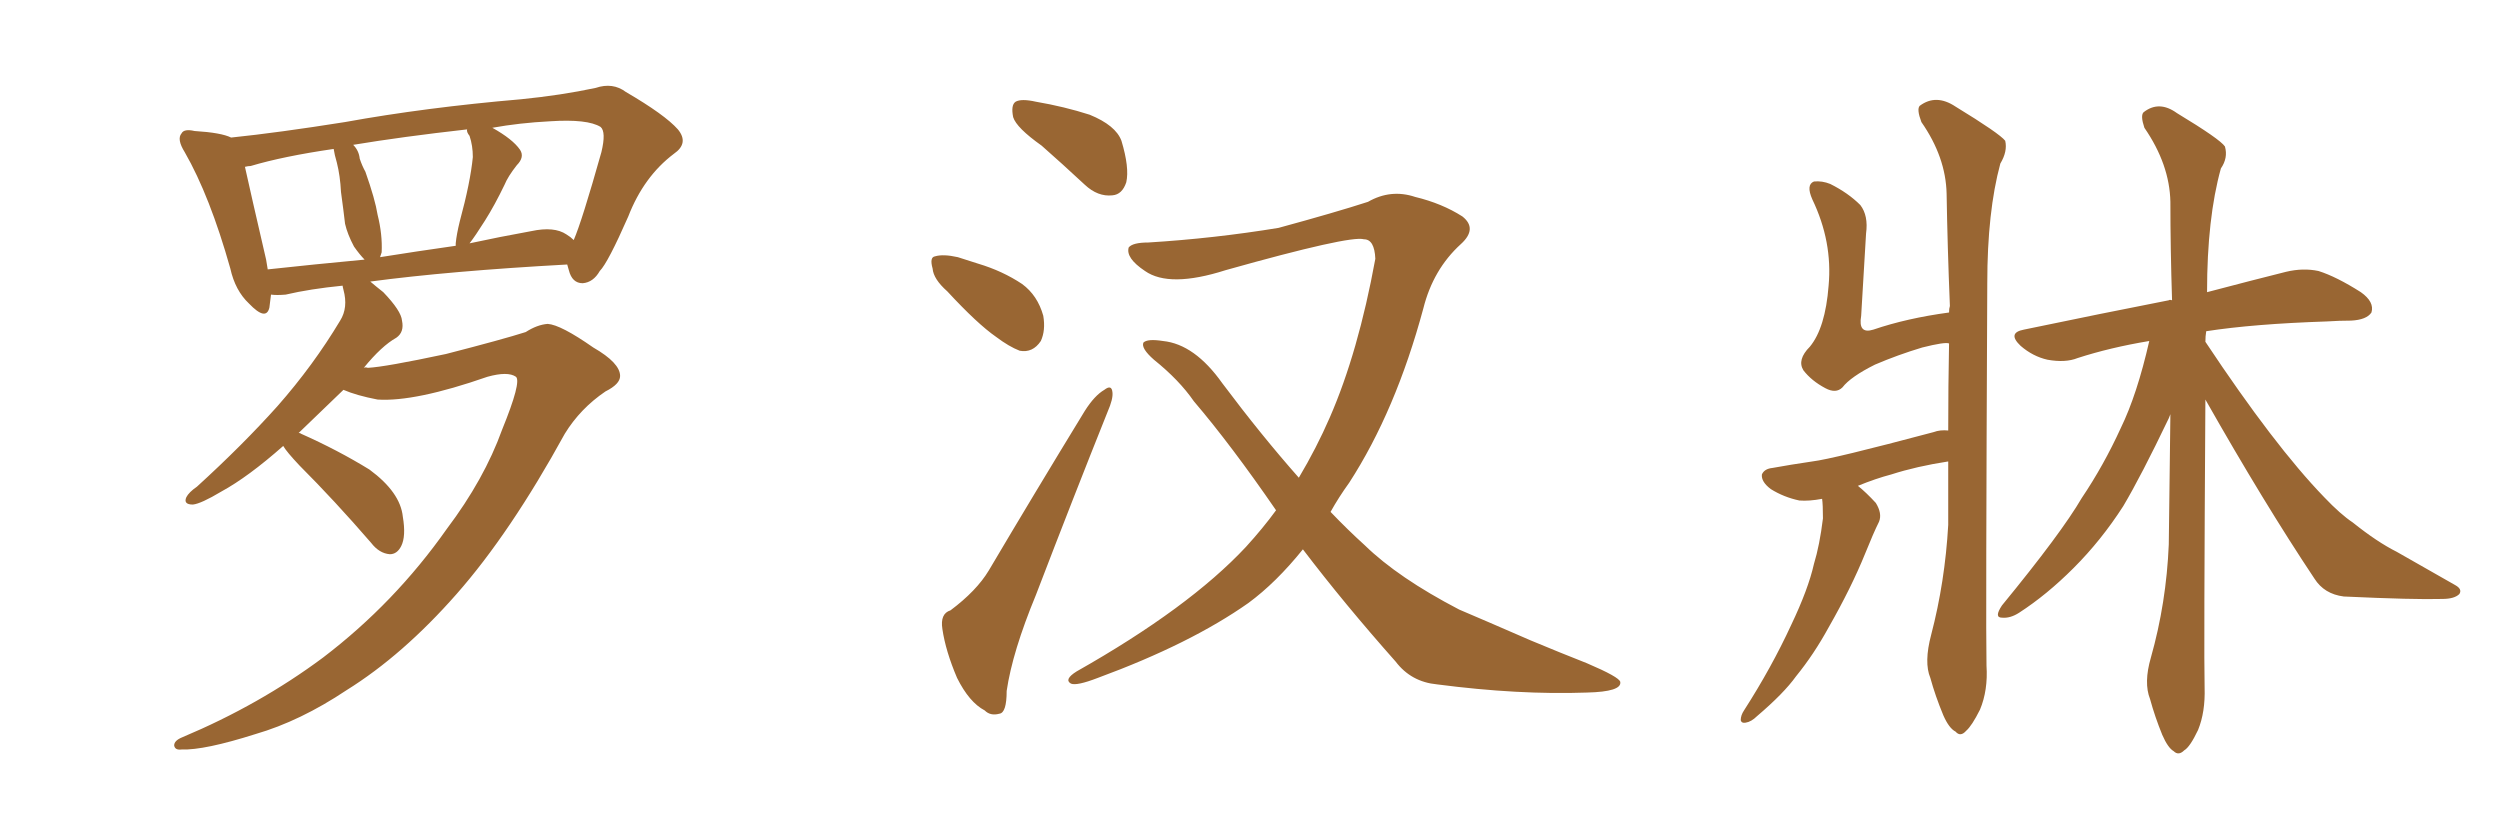 <svg xmlns="http://www.w3.org/2000/svg" xmlns:xlink="http://www.w3.org/1999/xlink" width="450" height="150"><path fill="#996633" padding="10" d="M90.38 77.34L90.38 77.34Q93.90 68.70 92.87 67.82L92.87 67.82Q91.41 66.80 87.74 67.82L87.74 67.82Q74.71 72.36 67.97 71.92L67.97 71.92Q64.16 71.19 61.82 70.17L61.82 70.17Q57.42 74.41 53.76 77.93L53.76 77.93Q54.05 77.93 54.20 78.08L54.20 78.08Q60.79 81.01 66.50 84.52L66.50 84.52Q72.07 88.62 72.51 93.02L72.51 93.02Q73.10 96.53 72.22 98.29L72.22 98.29Q71.48 99.76 70.17 99.76L70.17 99.76Q68.26 99.61 66.80 97.71L66.80 97.71Q60.21 90.09 53.91 83.79L53.91 83.79Q51.56 81.30 50.98 80.27L50.98 80.27Q44.68 85.84 39.84 88.48L39.84 88.48Q36.18 90.67 34.72 90.82L34.72 90.82Q32.96 90.82 33.54 89.50L33.54 89.50Q33.98 88.62 35.45 87.60L35.45 87.60Q43.65 80.13 49.95 73.10L49.95 73.10Q56.40 65.77 61.23 57.71L61.23 57.71Q62.70 55.37 61.82 52.15L61.82 52.15Q61.67 51.56 61.67 51.42L61.67 51.42Q55.81 52.00 51.42 53.03L51.42 53.03Q49.80 53.17 48.78 53.03L48.78 53.03Q48.63 54.35 48.49 55.37L48.49 55.37Q47.90 57.86 44.82 54.64L44.82 54.64Q42.33 52.29 41.46 48.34L41.46 48.34Q37.79 35.30 33.25 27.39L33.25 27.39Q31.79 25.05 32.67 24.02L32.67 24.02Q33.11 23.14 35.01 23.58L35.01 23.58Q39.84 23.88 41.60 24.76L41.60 24.76Q50.10 23.88 62.11 21.97L62.11 21.97Q76.61 19.34 93.75 17.87L93.75 17.87Q101.07 17.14 107.23 15.82L107.23 15.82Q110.30 14.79 112.65 16.55L112.65 16.55Q119.68 20.65 122.02 23.29L122.02 23.29Q124.07 25.78 121.29 27.69L121.29 27.69Q115.87 31.79 113.09 38.96L113.09 38.96Q109.42 47.31 107.96 48.78L107.96 48.78Q106.79 50.83 104.88 50.98L104.88 50.98Q102.98 50.98 102.39 48.63L102.39 48.63Q102.25 48.05 102.10 47.61L102.10 47.61Q80.86 48.78 66.65 50.68L66.65 50.68Q67.68 51.56 68.99 52.59L68.99 52.59Q72.22 55.96 72.36 57.71L72.36 57.71Q72.80 59.77 71.34 60.79L71.34 60.79Q68.70 62.26 65.48 66.21L65.48 66.21Q65.77 66.06 66.21 66.21L66.21 66.21Q69.29 66.06 80.27 63.72L80.27 63.72Q90.53 61.08 94.63 59.77L94.63 59.77Q96.68 58.45 98.58 58.30L98.58 58.30Q100.93 58.45 106.79 62.55L106.79 62.55Q111.62 65.33 111.62 67.68L111.62 67.68Q111.62 69.14 108.98 70.46L108.98 70.46Q104.44 73.54 101.66 78.08L101.66 78.08Q91.85 95.95 82.18 106.93L82.18 106.93Q72.51 117.92 62.40 124.22L62.40 124.22Q54.05 129.79 46.00 132.13L46.00 132.13Q36.77 135.06 32.67 134.91L32.67 134.91Q31.49 135.06 31.35 134.18L31.35 134.18Q31.35 133.30 32.81 132.71L32.81 132.71Q46.73 126.86 58.15 118.36L58.15 118.36Q71.04 108.54 80.42 95.21L80.42 95.21Q87.16 86.28 90.38 77.34ZM101.95 42.19L101.95 42.19Q102.69 42.63 103.27 43.21L103.27 43.21Q104.74 39.84 108.25 27.39L108.25 27.39Q109.13 23.73 108.11 22.85L108.11 22.85Q105.76 21.39 99.02 21.83L99.02 21.83Q93.46 22.12 88.62 23.00L88.62 23.00Q92.29 25.05 93.60 26.95L93.60 26.95Q94.48 28.27 93.02 29.74L93.02 29.74Q91.41 31.79 90.82 33.25L90.82 33.25Q89.06 36.91 87.30 39.70L87.30 39.70Q85.55 42.48 84.52 43.80L84.52 43.80Q89.94 42.63 95.65 41.60L95.65 41.60Q99.76 40.72 101.95 42.19ZM68.41 46.29L68.41 46.29Q74.85 45.26 82.03 44.24L82.03 44.24Q82.03 43.95 82.03 43.80L82.03 43.80Q82.18 42.19 82.76 39.84L82.76 39.84Q84.67 32.81 85.11 28.27L85.11 28.27Q85.11 26.22 84.52 24.46L84.52 24.46Q83.94 23.73 84.08 23.29L84.08 23.29Q72.36 24.61 63.57 26.07L63.57 26.07Q64.60 27.10 64.75 28.56L64.75 28.56Q65.19 29.88 65.77 30.91L65.77 30.91Q67.53 35.89 67.97 38.67L67.97 38.67Q68.85 42.19 68.70 45.41L68.70 45.41Q68.55 45.85 68.41 46.29ZM48.19 48.49L48.19 48.49L48.19 48.49Q56.25 47.61 65.63 46.73L65.63 46.73Q64.75 45.85 63.72 44.38L63.72 44.38Q62.55 42.19 62.11 40.28L62.11 40.28Q61.82 37.79 61.38 34.57L61.38 34.57Q61.23 31.64 60.64 29.30L60.64 29.30Q60.21 27.83 60.06 26.81L60.06 26.81Q50.98 28.13 45.12 29.88L45.12 29.88Q44.68 29.88 44.09 30.03L44.09 30.03Q45.12 34.72 47.90 46.73L47.90 46.73Q48.05 47.61 48.19 48.49ZM187.50 26.22L187.50 26.22Q182.96 23.00 182.37 21.09L182.37 21.09Q181.93 18.90 182.81 18.31L182.81 18.31Q183.84 17.72 186.47 18.31L186.47 18.31Q191.60 19.19 196.14 20.65L196.14 20.65Q200.83 22.56 201.86 25.34L201.86 25.34Q203.32 30.18 202.73 32.81L202.73 32.81Q202.00 35.01 200.24 35.16L200.24 35.16Q197.61 35.45 195.26 33.25L195.26 33.25Q191.16 29.44 187.50 26.22ZM170.51 52.44L170.51 52.44Q168.02 50.24 167.87 48.34L167.87 48.34Q167.29 46.29 168.31 46.14L168.31 46.14Q169.78 45.70 172.41 46.29L172.41 46.29Q174.17 46.88 176.07 47.46L176.07 47.46Q180.47 48.78 183.98 51.12L183.98 51.12Q186.77 53.17 187.79 56.84L187.79 56.84Q188.23 59.47 187.35 61.38L187.35 61.38Q185.89 63.57 183.54 63.13L183.54 63.13Q181.64 62.40 179.30 60.64L179.30 60.64Q175.93 58.30 170.51 52.44ZM171.09 109.86L171.09 109.86Q175.78 106.35 177.98 102.69L177.98 102.69Q186.04 89.06 195.26 73.97L195.26 73.97Q197.02 71.19 198.78 70.17L198.78 70.17Q200.10 69.14 200.24 70.61L200.24 70.61Q200.39 71.78 199.37 74.12L199.37 74.12Q193.21 89.50 186.47 107.08L186.47 107.08Q182.23 117.33 181.20 124.37L181.20 124.37Q181.20 128.32 179.88 128.47L179.88 128.47Q178.27 128.91 177.25 127.88L177.25 127.88Q174.46 126.42 172.27 122.02L172.27 122.02Q170.21 117.19 169.63 113.23L169.63 113.23Q169.19 110.45 171.09 109.86ZM229.69 91.85L229.69 91.85L229.69 91.85Q221.63 80.13 214.89 72.22L214.89 72.22Q212.26 68.41 207.71 64.75L207.71 64.75Q205.37 62.70 205.81 61.67L205.81 61.67Q206.54 60.94 209.33 61.38L209.33 61.38Q215.04 61.96 220.02 68.99L220.02 68.99Q227.05 78.37 233.79 85.99L233.79 85.99Q237.01 80.57 239.36 75.15L239.36 75.15Q244.48 63.43 247.56 46.58L247.56 46.58Q247.41 43.07 245.51 43.07L245.51 43.07Q243.02 42.33 220.61 48.63L220.61 48.63Q210.50 51.86 206.10 48.78L206.10 48.78Q202.59 46.44 203.17 44.53L203.17 44.53Q203.91 43.65 206.69 43.65L206.69 43.65Q218.55 42.92 230.13 41.02L230.13 41.02Q240.38 38.23 246.24 36.33L246.24 36.33Q250.34 33.98 254.74 35.45L254.74 35.45Q259.57 36.62 263.23 38.96L263.23 38.96Q266.02 41.16 262.94 43.95L262.94 43.95Q257.96 48.49 256.20 55.52L256.20 55.52Q251.22 73.97 242.87 86.87L242.87 86.87Q240.97 89.50 239.50 92.14L239.50 92.14Q242.58 95.36 245.65 98.14L245.65 98.14Q251.66 104.00 262.65 109.72L262.65 109.72Q267.48 111.77 275.54 115.28L275.54 115.28Q280.81 117.48 285.64 119.38L285.64 119.38Q291.50 121.88 291.65 122.75L291.65 122.75Q291.94 124.51 285.64 124.66L285.64 124.66Q273.34 125.10 258.69 123.19L258.69 123.19Q254.00 122.75 251.22 119.09L251.22 119.09Q241.99 108.69 234.52 98.88L234.52 98.88Q229.69 104.88 224.71 108.54L224.71 108.54Q214.31 115.87 197.61 122.02L197.61 122.02Q193.80 123.49 192.77 123.05L192.77 123.05Q191.46 122.31 193.80 120.85L193.80 120.85Q214.01 109.42 224.27 98.44L224.27 98.44Q227.34 95.07 229.69 91.85ZM327.98 89.79L327.98 89.79Q325.63 90.23 323.88 90.09L323.88 90.09Q321.09 89.50 318.75 88.04L318.75 88.04Q316.99 86.72 317.14 85.40L317.14 85.40Q317.58 84.38 319.04 84.23L319.04 84.23Q322.27 83.64 326.22 83.06L326.22 83.06Q329.88 82.62 348.05 77.78L348.05 77.78Q349.22 77.34 350.68 77.49L350.68 77.49Q350.68 69.43 350.83 61.82L350.83 61.82Q350.10 61.52 346.00 62.55L346.00 62.55Q341.60 63.87 337.50 65.63L337.50 65.63Q333.11 67.82 331.64 69.73L331.64 69.73Q330.47 70.90 328.56 69.87L328.56 69.87Q326.07 68.55 324.61 66.65L324.61 66.65Q323.44 64.75 325.78 62.40L325.78 62.40Q328.56 59.03 329.15 51.42L329.15 51.42Q329.88 43.51 326.22 35.89L326.22 35.89Q325.05 33.25 326.51 32.67L326.51 32.67Q327.98 32.52 329.44 33.11L329.44 33.11Q332.67 34.72 334.86 36.91L334.86 36.91Q336.33 38.82 335.89 42.04L335.89 42.04Q335.45 49.66 335.01 56.84L335.01 56.84Q334.42 60.21 337.21 59.33L337.21 59.33Q343.21 57.28 350.83 56.25L350.83 56.25Q350.83 55.52 350.98 55.08L350.98 55.08Q350.54 44.24 350.39 34.86L350.39 34.86Q350.24 28.27 345.85 21.97L345.85 21.97Q344.97 19.63 345.56 19.04L345.56 19.04Q348.49 16.85 352.00 19.19L352.00 19.19Q359.91 24.02 360.94 25.34L360.94 25.34Q361.38 27.25 360.06 29.44L360.06 29.44Q357.71 38.09 357.71 50.98L357.71 50.98Q357.42 113.09 357.57 119.82L357.57 119.82Q357.86 124.22 356.40 127.73L356.40 127.73Q354.93 130.66 353.91 131.54L353.91 131.54Q352.88 132.71 352.00 131.69L352.00 131.69Q350.83 131.10 349.80 128.76L349.80 128.76Q348.34 125.24 347.46 122.02L347.46 122.02Q346.29 119.24 347.61 114.26L347.61 114.26Q350.10 104.74 350.68 94.48L350.68 94.48Q350.68 88.48 350.68 83.06L350.68 83.06Q344.97 83.94 340.43 85.40L340.43 85.40Q337.65 86.13 334.42 87.45L334.42 87.45Q335.89 88.62 337.65 90.53L337.65 90.53Q338.82 92.43 338.23 93.90L338.23 93.90Q337.21 95.95 335.74 99.61L335.74 99.61Q333.25 105.76 329.15 112.94L329.15 112.94Q326.51 117.77 323.29 121.73L323.29 121.73Q321.09 124.80 316.26 128.91L316.26 128.91Q315.23 129.93 314.21 130.08L314.21 130.08Q313.48 130.22 313.33 129.64L313.33 129.64Q313.33 128.76 313.92 127.88L313.92 127.88Q318.90 120.12 322.41 112.50L322.41 112.50Q325.49 106.05 326.51 101.51L326.51 101.51Q327.54 98.14 328.13 93.31L328.13 93.31Q328.13 90.82 327.98 89.79ZM396.97 71.92L396.97 71.92L396.97 71.92Q396.68 117.92 396.83 123.78L396.83 123.78Q396.97 128.17 395.65 131.40L395.65 131.40Q394.19 134.47 393.16 135.06L393.16 135.06Q392.14 136.08 391.26 135.21L391.26 135.21Q390.23 134.62 389.21 132.28L389.21 132.28Q387.89 129.05 387.01 125.83L387.01 125.83Q385.84 122.90 387.16 118.36L387.16 118.36Q389.94 108.54 390.38 98.00L390.38 98.00Q390.53 85.99 390.67 74.56L390.67 74.56Q390.53 74.85 390.38 75.29L390.38 75.29Q385.40 85.69 382.18 91.11L382.18 91.11Q378.22 97.27 373.24 102.25L373.24 102.25Q368.41 107.08 363.43 110.30L363.43 110.30Q361.82 111.33 360.35 111.18L360.35 111.18Q358.89 111.18 360.35 108.98L360.35 108.98Q371.04 95.95 374.71 89.65L374.71 89.65Q378.66 83.79 381.74 77.05L381.74 77.05Q384.67 71.04 386.87 61.38L386.87 61.38Q379.83 62.55 373.97 64.45L373.97 64.45Q371.78 65.33 368.55 64.75L368.55 64.75Q365.92 64.16 363.72 62.26L363.72 62.26Q361.23 59.91 364.31 59.33L364.31 59.33Q378.37 56.40 390.38 54.05L390.38 54.05Q390.53 53.91 390.97 54.05L390.97 54.05Q390.67 44.68 390.67 36.33L390.67 36.33Q390.53 29.59 385.99 23.00L385.99 23.00Q385.25 20.80 385.84 20.21L385.84 20.21Q388.62 18.02 391.85 20.36L391.85 20.36Q399.61 25.05 400.49 26.37L400.49 26.37Q401.07 28.42 399.76 30.32L399.76 30.32Q397.27 39.26 397.27 52.59L397.27 52.59Q405.62 50.39 411.47 48.93L411.47 48.93Q414.55 48.19 417.33 48.78L417.33 48.78Q420.56 49.80 424.95 52.59L424.95 52.59Q427.44 54.35 426.86 56.25L426.86 56.25Q425.98 57.57 423.19 57.71L423.19 57.71Q421.14 57.71 418.80 57.86L418.80 57.86Q405.62 58.30 397.12 59.62L397.12 59.62Q396.97 60.50 396.97 61.52L396.97 61.52Q409.42 80.27 418.36 89.50L418.36 89.50Q421.29 92.58 423.49 94.04L423.49 94.04Q427.88 97.56 431.40 99.32L431.40 99.32Q436.52 102.25 441.94 105.32L441.94 105.32Q443.26 106.05 442.68 106.93L442.68 106.93Q441.80 107.81 439.60 107.81L439.60 107.81Q434.62 107.96 421.88 107.37L421.88 107.37Q418.36 106.93 416.60 104.15L416.60 104.15Q407.52 90.53 396.97 71.92Z"/></svg>